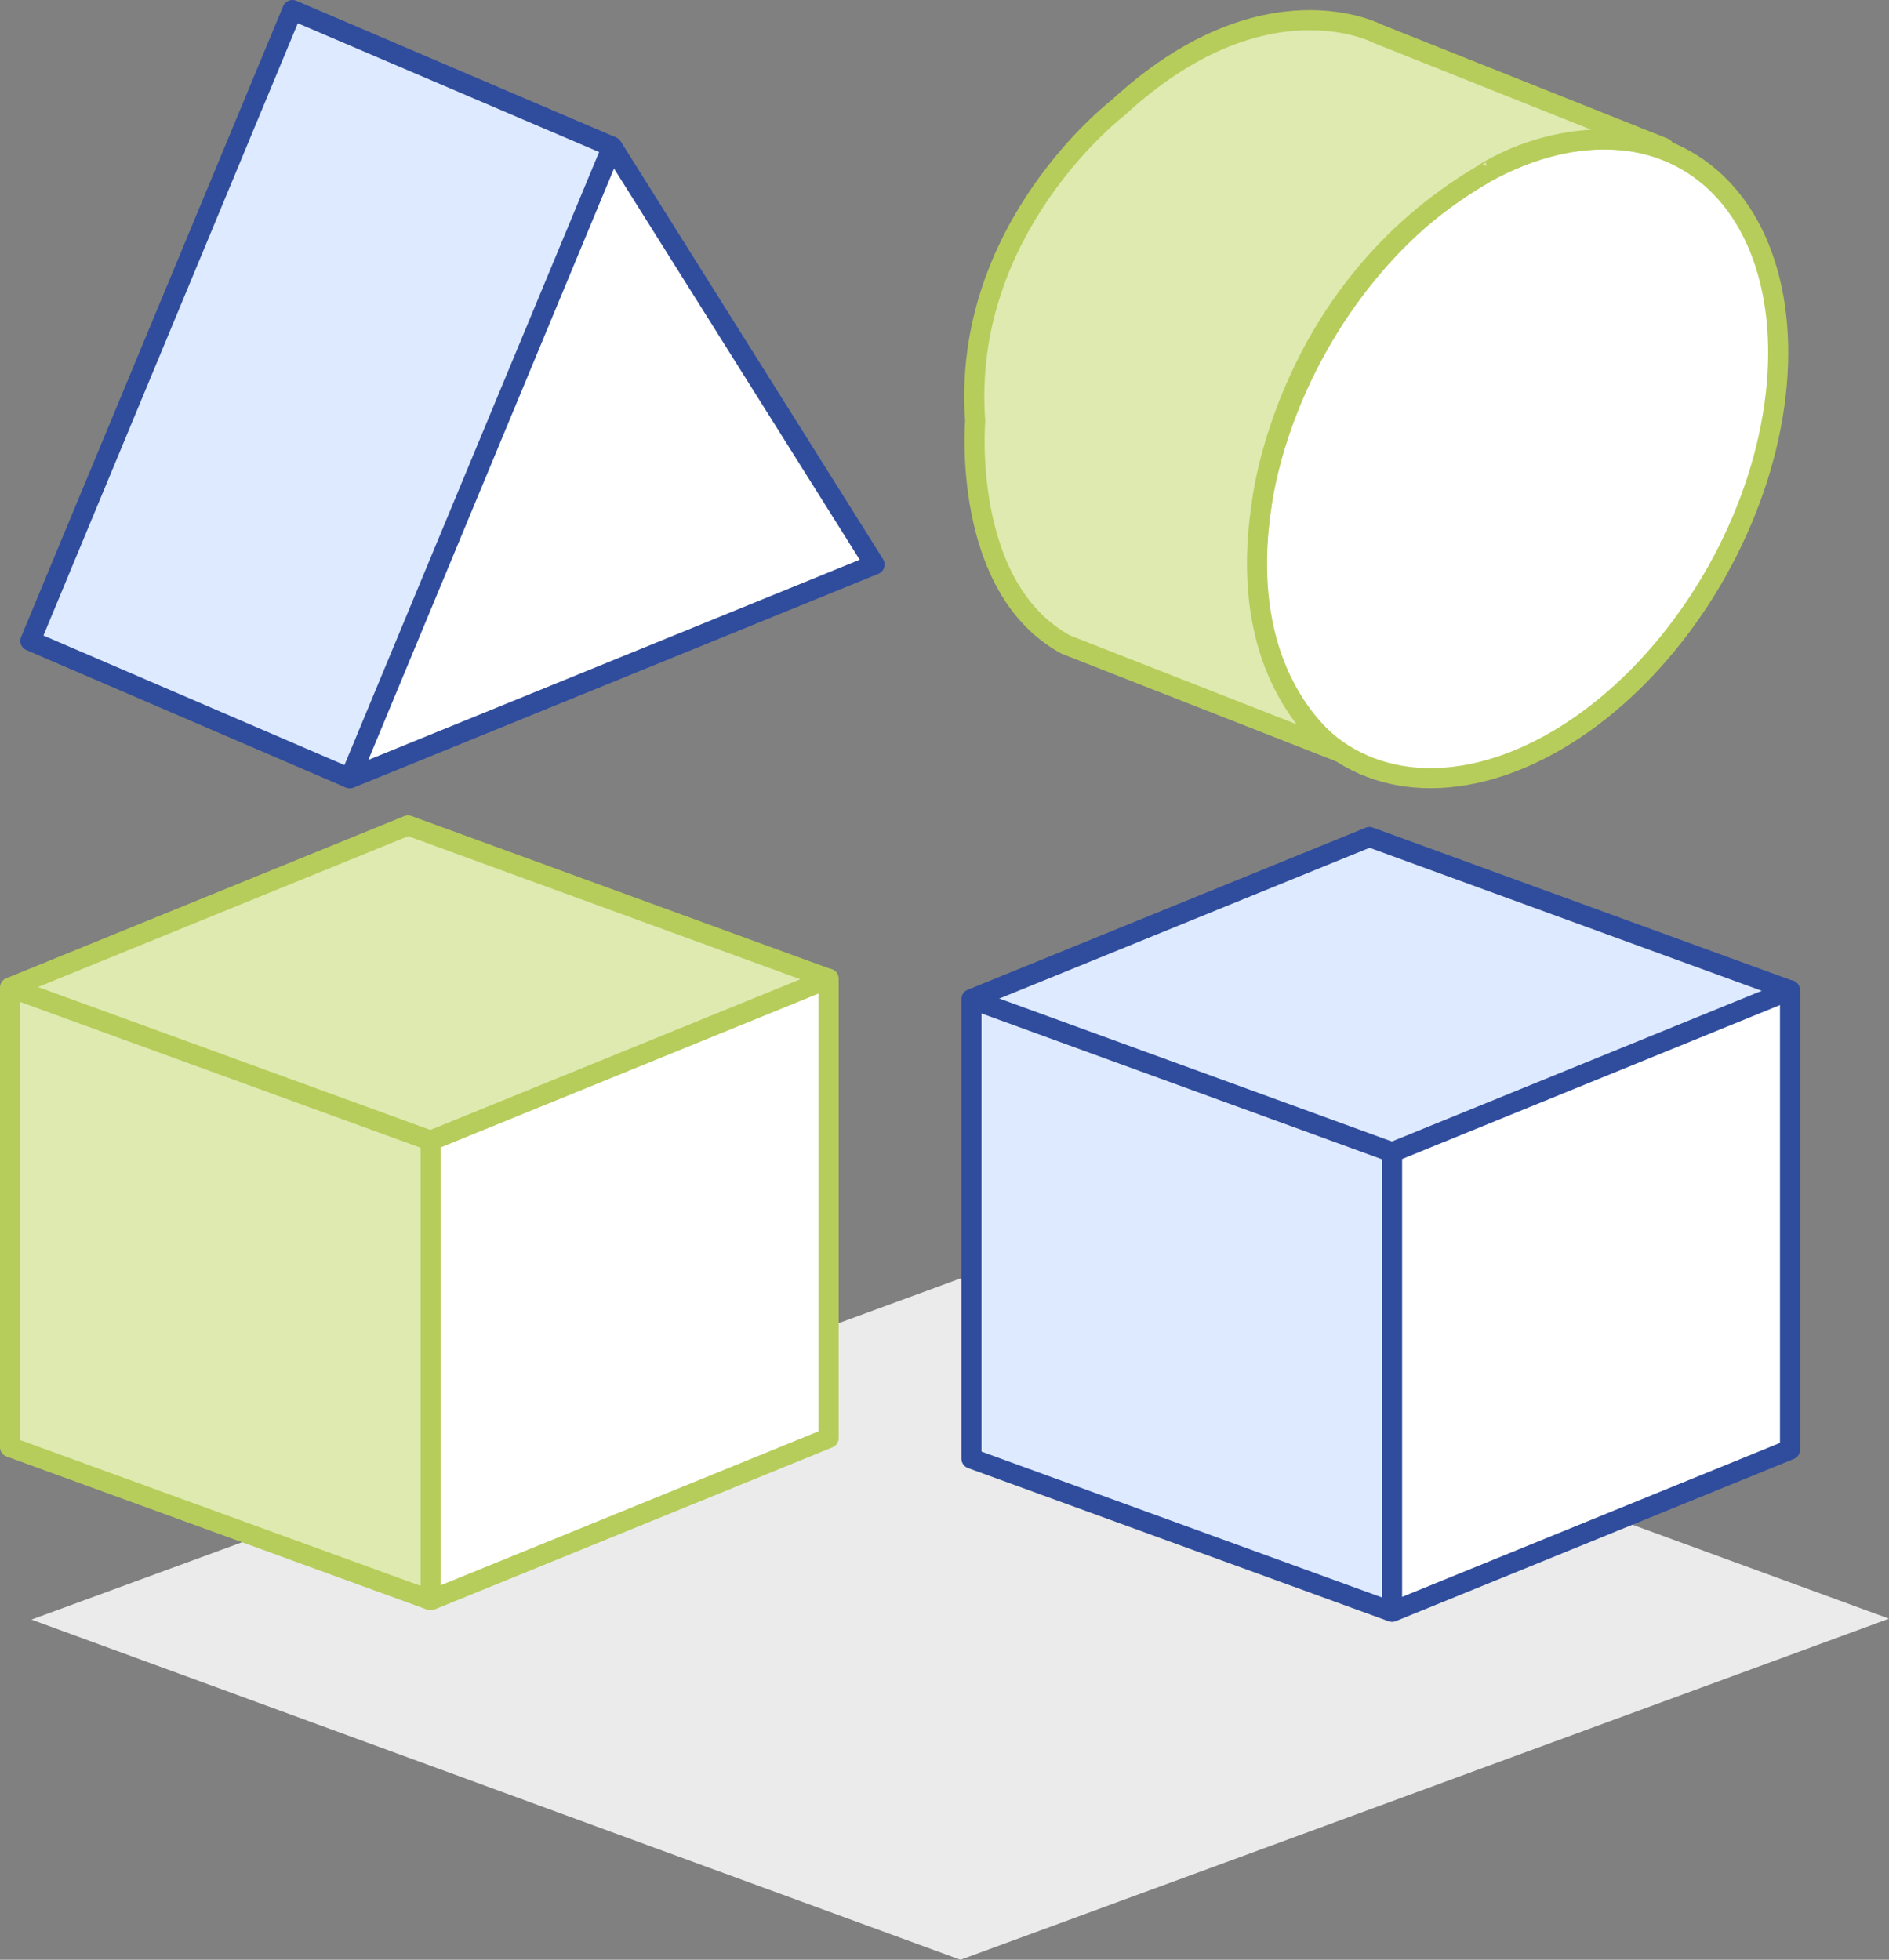 <svg xmlns="http://www.w3.org/2000/svg" viewBox="0 0 242.56 251.65"><rect x="0" y="0" width="242.56" height="251.65" fill="#808080" stroke="none"/><defs><style>.cls-1{fill:#ebebeb;}.cls-2,.cls-4{fill:#fff;}.cls-2,.cls-5,.cls-6{stroke:#b6cd5b;}.cls-2,.cls-3,.cls-4,.cls-5,.cls-6{stroke-linejoin:round;stroke-width:2.58px;}.cls-3{fill:#deeaff;}.cls-3,.cls-4{stroke:#304d9d;}.cls-5{fill:#dfeab0;}.cls-6{fill:none;}</style></defs><title>Asset 46</title><g id="Layer_2" data-name="Layer 2"><g id="Icons"><polygon class="cls-1" points="123.33 251.65 4.04 207.97 123.28 164.18 242.56 207.85 123.33 251.65"/><ellipse class="cls-2" cx="194.84" cy="58.92" rx="44.02" ry="29.42" transform="translate(48.23 200.12) rotate(-60.75)"/><polyline class="cls-3" points="229.66 127.11 175.84 107.48 124.74 128.29 124.74 187.3 178.75 206.97"/><polygon class="cls-4" points="229.85 186.15 178.75 206.97 178.75 147.96 229.85 127.14 229.85 186.15"/><line class="cls-3" x1="178.75" y1="147.96" x2="124.74" y2="128.29"/><polyline class="cls-5" points="106.21 125.63 52.39 105.99 1.29 126.81 1.29 185.82 55.3 205.48"/><polygon class="cls-2" points="106.4 184.66 55.3 205.48 55.3 146.47 106.4 125.66 106.4 184.66"/><line class="cls-6" x1="55.3" y1="146.48" x2="1.29" y2="126.81"/><polyline class="cls-3" points="44.92 99.94 3.9 82.29 37.55 1.29 78.61 18.84"/><polygon class="cls-4" points="78.61 18.84 44.92 99.94 112.3 72.49 78.61 18.84"/><path class="cls-5" d="M213.68,19,176.94,4.35s-14.65-7.82-33.41,9.52c0,0-20.14,15.38-18.31,40.21,0,0-1.8,21.4,11.66,28.7L172,96.55s-13.55-8.27-10-31.73c0,0,2.75-27.28,28.31-42.36C190.28,22.46,200.64,15.19,213.68,19Z"/></g></g></svg>